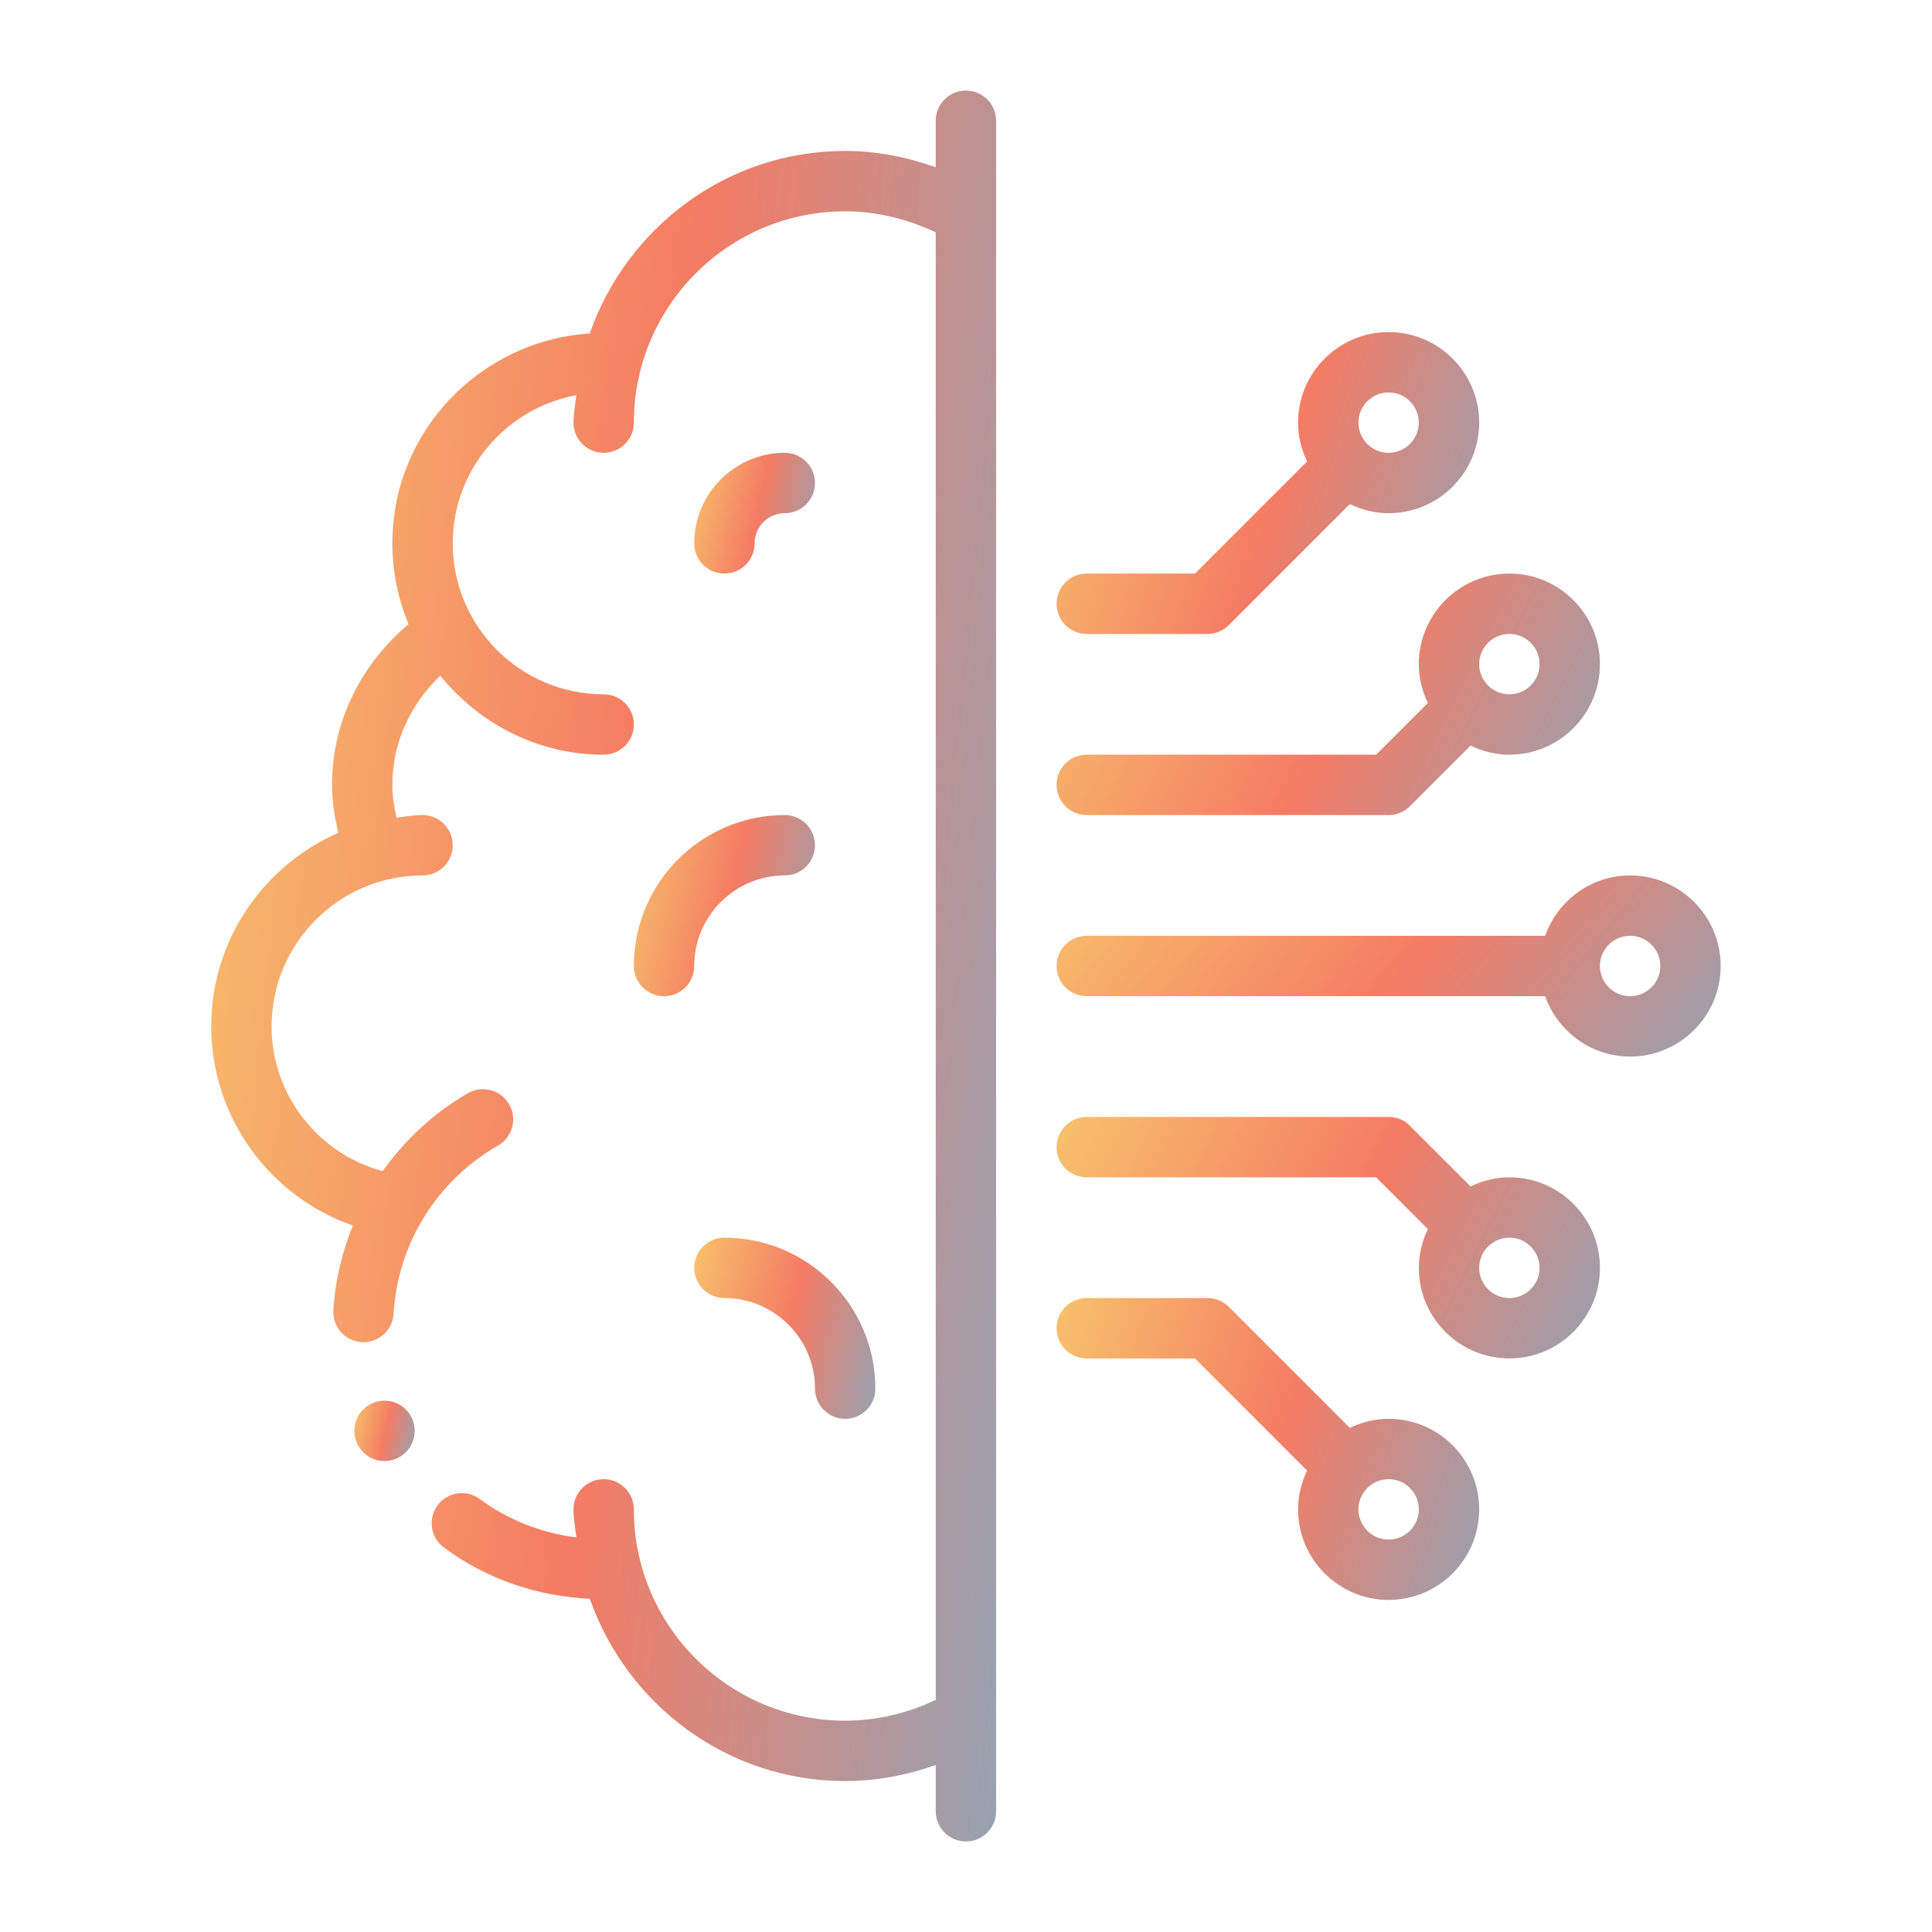 <svg width="48" height="48" viewBox="0 0 48 48" fill="none" xmlns="http://www.w3.org/2000/svg">
<path d="M5.248 25.5C5.248 27.761 6.707 29.736 8.767 30.447C8.499 31.11 8.325 31.816 8.282 32.552C8.258 32.965 8.573 33.321 8.986 33.344C9.002 33.346 9.016 33.346 9.031 33.346C9.425 33.346 9.755 33.038 9.779 32.64C9.881 30.899 10.851 29.336 12.374 28.46C12.733 28.254 12.857 27.795 12.65 27.436C12.443 27.076 11.986 26.955 11.626 27.16C10.77 27.653 10.06 28.321 9.509 29.096C7.911 28.67 6.748 27.204 6.748 25.5C6.748 23.432 8.43 21.75 10.498 21.75C10.913 21.75 11.248 21.415 11.248 21C11.248 20.585 10.913 20.25 10.498 20.25C10.277 20.25 10.066 20.289 9.852 20.315C9.789 20.047 9.748 19.773 9.748 19.5C9.748 18.458 10.194 17.495 10.939 16.788C11.902 17.975 13.354 18.75 14.998 18.75C15.413 18.75 15.748 18.415 15.748 18C15.748 17.585 15.413 17.25 14.998 17.25C12.93 17.25 11.248 15.568 11.248 13.5C11.248 11.666 12.574 10.141 14.317 9.819C14.294 10.046 14.248 10.267 14.248 10.5C14.248 10.915 14.584 11.25 14.998 11.25C15.413 11.25 15.748 10.915 15.748 10.5C15.748 7.605 18.104 5.25 20.998 5.25C21.772 5.25 22.539 5.437 23.248 5.774V42.233C22.549 42.566 21.781 42.75 20.998 42.75C18.104 42.75 15.748 40.395 15.748 37.5C15.748 37.085 15.413 36.75 14.998 36.75C14.584 36.75 14.248 37.085 14.248 37.5C14.248 37.739 14.294 37.965 14.319 38.197C13.448 38.084 12.628 37.766 11.922 37.244C11.589 36.996 11.119 37.068 10.872 37.399C10.626 37.731 10.696 38.202 11.028 38.448C12.085 39.231 13.334 39.656 14.654 39.723C15.579 42.35 18.059 44.25 20.998 44.25C21.77 44.25 22.528 44.105 23.248 43.851V45C23.248 45.415 23.584 45.75 23.998 45.75C24.413 45.75 24.748 45.415 24.748 45V3C24.748 2.585 24.413 2.25 23.998 2.25C23.584 2.25 23.248 2.585 23.248 3V4.156C22.523 3.897 21.764 3.75 20.998 3.75C18.056 3.75 15.574 5.654 14.652 8.285C11.921 8.467 9.748 10.724 9.748 13.5C9.748 14.21 9.893 14.887 10.15 15.506C8.967 16.504 8.248 17.936 8.248 19.5C8.248 19.899 8.312 20.298 8.406 20.691C6.551 21.501 5.248 23.35 5.248 25.5Z" fill="url(#paint0_linear_1495_8732)" fill-opacity="0.65"/>
<path d="M17.248 31.5C17.248 31.915 17.584 32.25 17.998 32.25C19.239 32.25 20.248 33.259 20.248 34.5C20.248 34.915 20.584 35.25 20.998 35.25C21.413 35.25 21.748 34.915 21.748 34.5C21.748 32.432 20.066 30.75 17.998 30.75C17.584 30.75 17.248 31.085 17.248 31.5Z" fill="url(#paint1_linear_1495_8732)" fill-opacity="0.65"/>
<path d="M15.748 24C15.748 24.415 16.084 24.75 16.498 24.75C16.913 24.75 17.248 24.415 17.248 24C17.248 22.759 18.257 21.75 19.498 21.75C19.913 21.75 20.248 21.415 20.248 21C20.248 20.585 19.913 20.25 19.498 20.25C17.43 20.25 15.748 21.932 15.748 24Z" fill="url(#paint2_linear_1495_8732)" fill-opacity="0.65"/>
<path d="M18.748 13.5C18.748 13.086 19.084 12.75 19.498 12.75C19.913 12.75 20.248 12.415 20.248 12C20.248 11.585 19.913 11.25 19.498 11.25C18.257 11.25 17.248 12.259 17.248 13.5C17.248 13.915 17.584 14.25 17.998 14.25C18.413 14.25 18.748 13.915 18.748 13.5Z" fill="url(#paint3_linear_1495_8732)" fill-opacity="0.65"/>
<path d="M27 24.75H38.388C38.699 25.621 39.523 26.25 40.5 26.25C41.741 26.25 42.75 25.241 42.75 24C42.75 22.759 41.741 21.75 40.5 21.75C39.523 21.75 38.699 22.379 38.388 23.25H27C26.585 23.25 26.25 23.585 26.25 24C26.25 24.415 26.585 24.75 27 24.75ZM40.5 23.25C40.913 23.25 41.25 23.586 41.25 24C41.25 24.414 40.913 24.75 40.5 24.75C40.087 24.75 39.75 24.414 39.75 24C39.75 23.586 40.087 23.25 40.5 23.25Z" fill="url(#paint4_linear_1495_8732)" fill-opacity="0.65"/>
<path d="M27 20.25H34.5C34.699 20.25 34.89 20.171 35.03 20.03L36.536 18.524C36.829 18.665 37.154 18.75 37.5 18.75C38.741 18.75 39.75 17.741 39.75 16.5C39.75 15.259 38.741 14.25 37.5 14.25C36.259 14.25 35.25 15.259 35.25 16.5C35.25 16.846 35.335 17.171 35.475 17.464L34.19 18.75H27C26.585 18.75 26.25 19.085 26.25 19.5C26.25 19.915 26.585 20.25 27 20.25ZM37.5 15.75C37.913 15.75 38.25 16.086 38.25 16.5C38.25 16.914 37.913 17.25 37.5 17.25C37.087 17.25 36.75 16.914 36.75 16.5C36.75 16.086 37.087 15.75 37.5 15.75Z" fill="url(#paint5_linear_1495_8732)" fill-opacity="0.65"/>
<path d="M27 14.25C26.585 14.25 26.25 14.585 26.25 15C26.25 15.415 26.585 15.75 27 15.75H30C30.199 15.75 30.39 15.671 30.53 15.53L33.536 12.524C33.829 12.665 34.154 12.75 34.5 12.75C35.741 12.75 36.75 11.741 36.75 10.5C36.75 9.259 35.741 8.25 34.5 8.25C33.259 8.25 32.25 9.259 32.25 10.5C32.25 10.846 32.335 11.171 32.475 11.464L29.689 14.25H27ZM34.5 9.75C34.913 9.75 35.25 10.086 35.25 10.5C35.25 10.914 34.913 11.25 34.5 11.25C34.087 11.25 33.75 10.914 33.75 10.5C33.75 10.086 34.087 9.75 34.5 9.75Z" fill="url(#paint6_linear_1495_8732)" fill-opacity="0.65"/>
<path d="M27 29.25H34.19L35.475 30.536C35.335 30.829 35.25 31.154 35.25 31.5C35.25 32.741 36.259 33.75 37.5 33.75C38.741 33.75 39.75 32.741 39.75 31.5C39.75 30.259 38.741 29.25 37.5 29.25C37.154 29.25 36.829 29.335 36.536 29.476L35.03 27.97C34.89 27.829 34.699 27.75 34.5 27.75H27C26.585 27.75 26.25 28.085 26.25 28.5C26.25 28.915 26.585 29.25 27 29.25ZM38.25 31.5C38.25 31.913 37.913 32.25 37.5 32.25C37.087 32.25 36.75 31.913 36.75 31.5C36.75 31.087 37.087 30.75 37.5 30.75C37.913 30.75 38.25 31.087 38.25 31.5Z" fill="url(#paint7_linear_1495_8732)" fill-opacity="0.65"/>
<path d="M27 33.75H29.689L32.475 36.536C32.335 36.829 32.25 37.154 32.25 37.5C32.25 38.741 33.259 39.75 34.5 39.75C35.741 39.75 36.75 38.741 36.75 37.5C36.75 36.259 35.741 35.25 34.5 35.25C34.154 35.25 33.829 35.335 33.536 35.475L30.53 32.47C30.39 32.329 30.199 32.25 30 32.25H27C26.585 32.25 26.25 32.585 26.25 33C26.25 33.415 26.585 33.75 27 33.75ZM35.25 37.5C35.25 37.913 34.913 38.25 34.5 38.25C34.087 38.25 33.75 37.913 33.75 37.5C33.75 37.087 34.087 36.75 34.5 36.75C34.913 36.75 35.25 37.087 35.25 37.5Z" fill="url(#paint8_linear_1495_8732)" fill-opacity="0.65"/>
<path d="M9.553 36.299C9.967 36.299 10.303 35.963 10.303 35.549C10.303 35.135 9.967 34.799 9.553 34.799C9.139 34.799 8.803 35.135 8.803 35.549C8.803 35.963 9.139 36.299 9.553 36.299Z" fill="url(#paint9_linear_1495_8732)" fill-opacity="0.65"/>
<defs>
<linearGradient id="paint0_linear_1495_8732" x1="2.515" y1="10.159" x2="35.622" y2="13.429" gradientUnits="userSpaceOnUse">
<stop stop-color="#F4B21F"/>
<stop offset="0.432" stop-color="#EF3511"/>
<stop offset="1" stop-color="#0098DA"/>
</linearGradient>
<linearGradient id="paint1_linear_1495_8732" x1="16.617" y1="31.568" x2="23.975" y2="33.189" gradientUnits="userSpaceOnUse">
<stop stop-color="#F4B21F"/>
<stop offset="0.432" stop-color="#EF3511"/>
<stop offset="1" stop-color="#0098DA"/>
</linearGradient>
<linearGradient id="paint2_linear_1495_8732" x1="15.117" y1="21.068" x2="22.475" y2="22.689" gradientUnits="userSpaceOnUse">
<stop stop-color="#F4B21F"/>
<stop offset="0.432" stop-color="#EF3511"/>
<stop offset="1" stop-color="#0098DA"/>
</linearGradient>
<linearGradient id="paint3_linear_1495_8732" x1="16.828" y1="11.796" x2="21.733" y2="12.876" gradientUnits="userSpaceOnUse">
<stop stop-color="#F4B21F"/>
<stop offset="0.432" stop-color="#EF3511"/>
<stop offset="1" stop-color="#0098DA"/>
</linearGradient>
<linearGradient id="paint4_linear_1495_8732" x1="23.938" y1="22.568" x2="41.054" y2="36.395" gradientUnits="userSpaceOnUse">
<stop stop-color="#F4B21F"/>
<stop offset="0.432" stop-color="#EF3511"/>
<stop offset="1" stop-color="#0098DA"/>
</linearGradient>
<linearGradient id="paint5_linear_1495_8732" x1="24.358" y1="15.341" x2="42.936" y2="24.55" gradientUnits="userSpaceOnUse">
<stop stop-color="#F4B21F"/>
<stop offset="0.432" stop-color="#EF3511"/>
<stop offset="1" stop-color="#0098DA"/>
</linearGradient>
<linearGradient id="paint6_linear_1495_8732" x1="24.778" y1="9.614" x2="41.215" y2="14.684" gradientUnits="userSpaceOnUse">
<stop stop-color="#F4B21F"/>
<stop offset="0.432" stop-color="#EF3511"/>
<stop offset="1" stop-color="#0098DA"/>
</linearGradient>
<linearGradient id="paint7_linear_1495_8732" x1="24.358" y1="28.841" x2="42.936" y2="38.05" gradientUnits="userSpaceOnUse">
<stop stop-color="#F4B21F"/>
<stop offset="0.432" stop-color="#EF3511"/>
<stop offset="1" stop-color="#0098DA"/>
</linearGradient>
<linearGradient id="paint8_linear_1495_8732" x1="24.778" y1="33.614" x2="41.215" y2="38.684" gradientUnits="userSpaceOnUse">
<stop stop-color="#F4B21F"/>
<stop offset="0.432" stop-color="#EF3511"/>
<stop offset="1" stop-color="#0098DA"/>
</linearGradient>
<linearGradient id="paint9_linear_1495_8732" x1="8.593" y1="35.072" x2="11.045" y2="35.612" gradientUnits="userSpaceOnUse">
<stop stop-color="#F4B21F"/>
<stop offset="0.432" stop-color="#EF3511"/>
<stop offset="1" stop-color="#0098DA"/>
</linearGradient>
</defs>
</svg>
